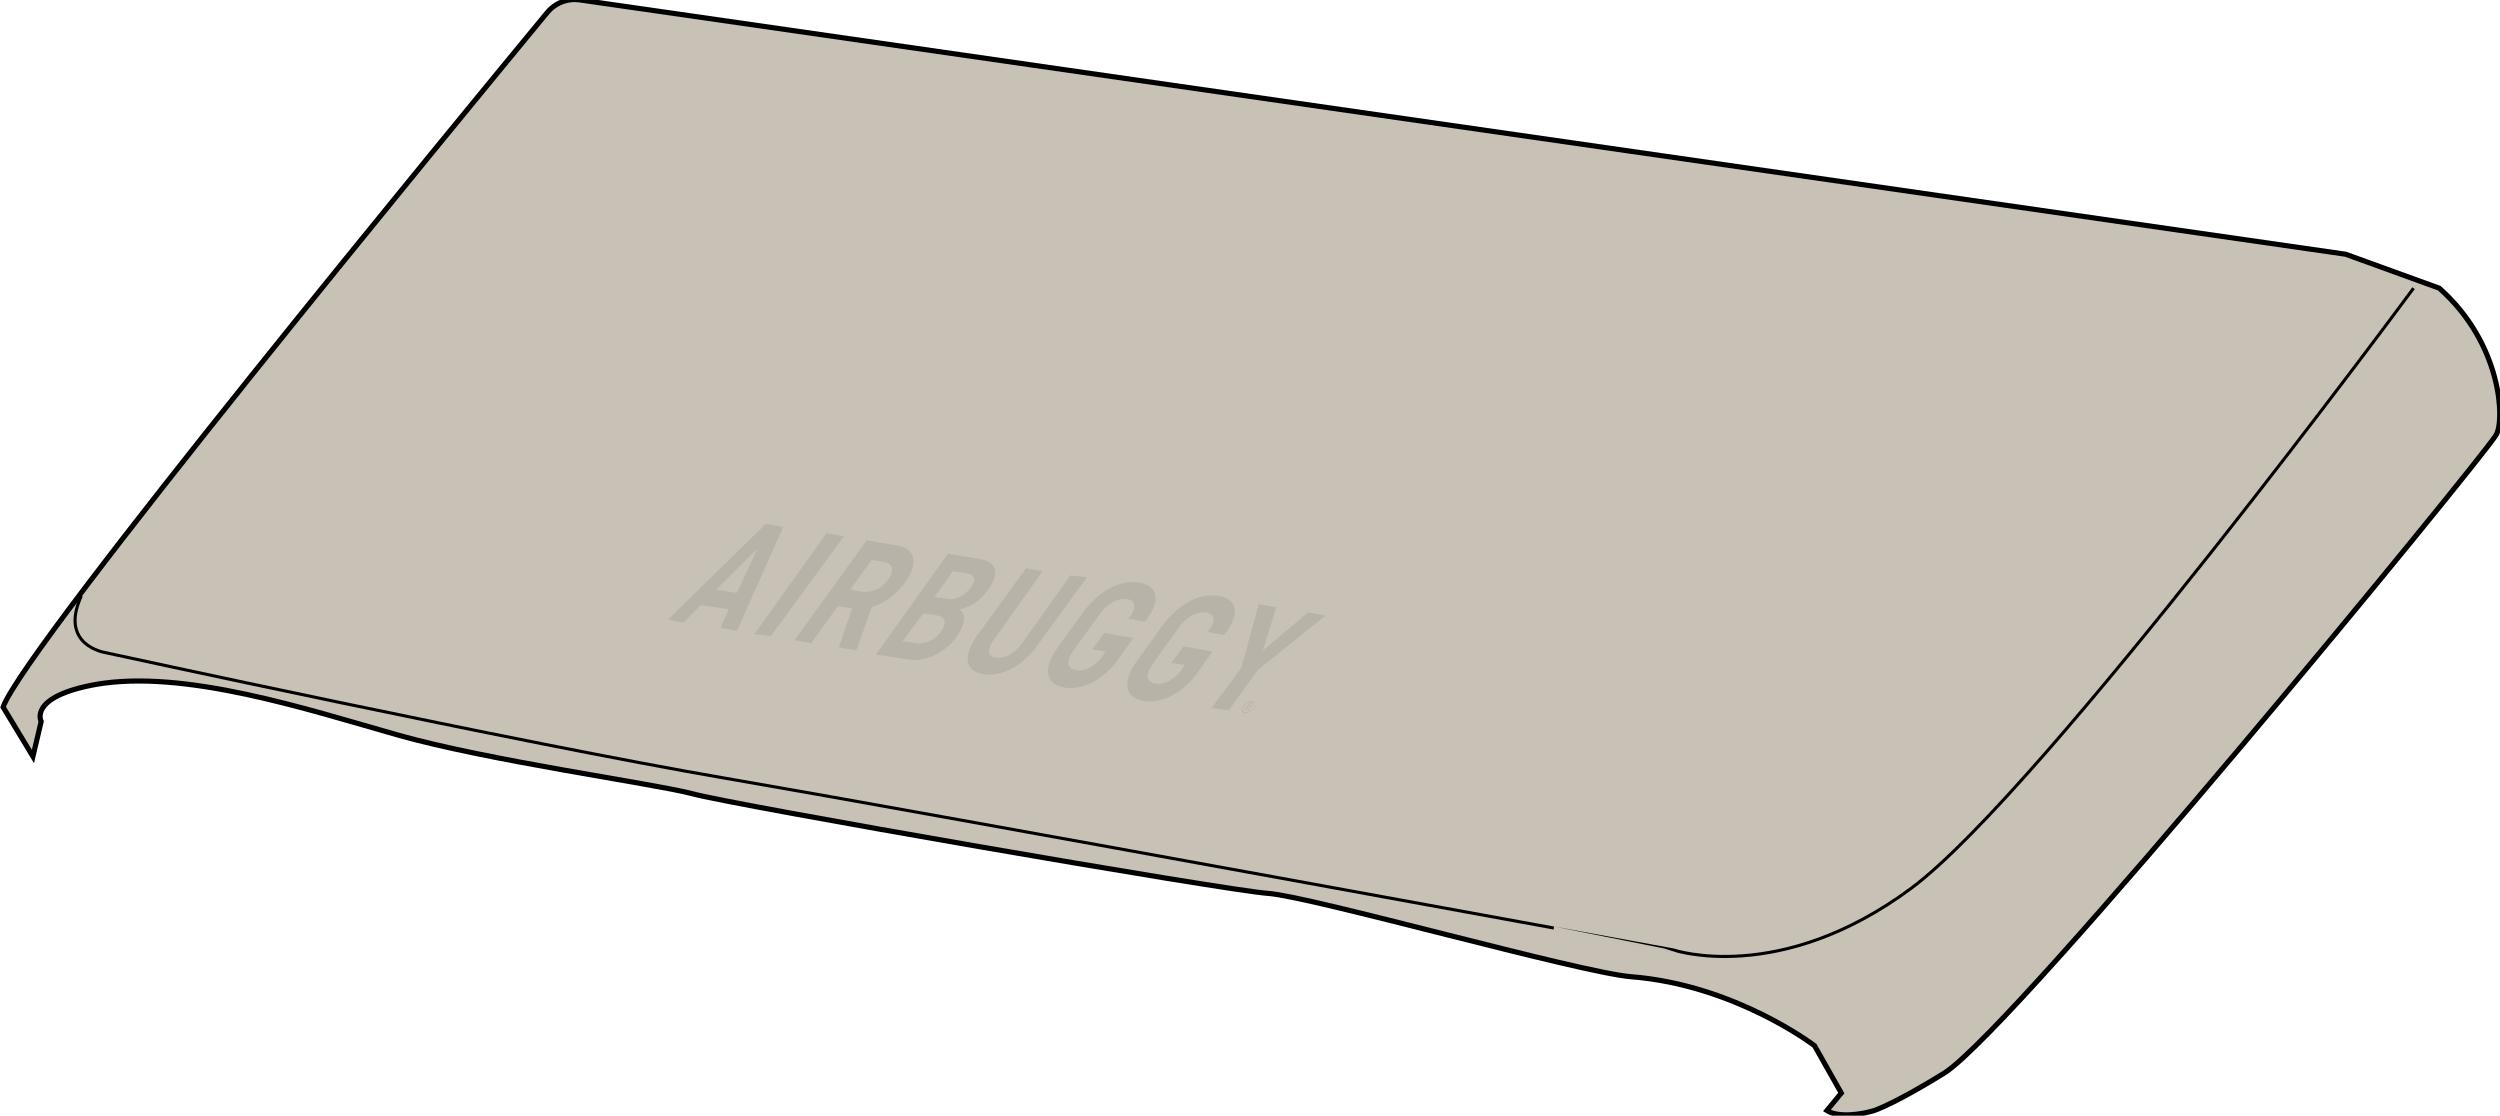 <?xml version="1.0" encoding="utf-8"?>
<!-- Generator: Adobe Illustrator 26.2.1, SVG Export Plug-In . SVG Version: 6.00 Build 0)  -->
<svg version="1.1" id="レイヤー_1" xmlns="http://www.w3.org/2000/svg" xmlns:xlink="http://www.w3.org/1999/xlink" x="0px"
	 y="0px" viewBox="0 0 242.9 108.4" style="enable-background:new 0 0 242.9 108.4;" xml:space="preserve">
<style type="text/css">
	.st0{fill:#C7C1B6;stroke:#000000;stroke-width:0.5;stroke-miterlimit:10;}
	.st1{opacity:0.1;}
	.st2{fill:#333333;}
	.st3{fill:none;stroke:#000000;stroke-width:0.3;stroke-miterlimit:10;}
</style>
<g id="フロントパネル_00000130628062958346774350000007705562154402998916_">
	<path class="st0" d="M227.9,24.7L56.4,0c-1.3-0.2-2.5,0.3-3.3,1.3c-8,9.7-50.7,61.5-52.8,67.4l2.9,4.8L4,70.1c0,0-1.3-2.4,5.3-3.6
		c8.6-1.5,20.5,2.4,29.3,4.9c8.8,2.5,24.7,4.7,28.6,5.7c3.9,1.1,51.8,9.4,56,9.7c4.2,0.3,30.3,7.7,35.3,8.1
		c10.1,0.8,17.8,6.7,17.8,6.7l2.6,4.6l-1.4,1.7c1.1,0.7,3.3,0.4,4.6,0c2.2-0.8,6.1-3.2,6.9-3.7c7.2-4.8,51.7-59.1,53.5-61.9
		c0.9-1.4,0.6-8.9-5.5-14.3L227.9,24.7z"/>
	<g class="st1">
		<path class="st2" d="M64.9,60.2l9.5-9.3l1.7,0.3l-4.5,10.1L70,61l0.8-1.8l-2.7-0.4l-1.7,1.7L64.9,60.2z M69.6,57.3l2,0.3l2-4.3
			L69.6,57.3z"/>
		<polygon class="st2" points="73.3,61.6 74.9,61.8 82,52.1 80.3,51.8 		"/>
		<path class="st2" d="M81.5,62.9l1.3-3.8l-1.4-0.2l-2.6,3.6l-1.6-0.3l7-9.7l3,0.5c1.7,0.3,2.1,1.7,0.8,3.5
			c-0.9,1.3-2.1,2.1-3.3,2.5l-1.5,4.2L81.5,62.9z M84.7,54.4l-2.1,2.9l1.2,0.2c0.9,0.1,1.9-0.3,2.5-1.2c0.6-0.9,0.5-1.5-0.4-1.7
			L84.7,54.4z"/>
		<path class="st2" d="M92.1,53.8l3.1,0.5c1.6,0.3,2,1.4,0.8,3c-0.8,1.1-1.7,1.7-2.8,1.9l0,0c0.7,0.5,0.6,1.4-0.2,2.6
			c-1.2,1.7-3.1,2.5-4.6,2.3l-3.3-0.5L92.1,53.8z M92.6,55.5L90.8,58l1.3,0.2c0.8,0.1,1.6-0.3,2.2-1.1c0.6-0.8,0.4-1.3-0.4-1.4
			L92.6,55.5z M89.7,59.6l-2,2.7l1.4,0.2c0.8,0.1,1.7-0.3,2.3-1.1c0.6-0.8,0.5-1.4-0.3-1.6L89.7,59.6z"/>
		<path class="st2" d="M105.6,56.1l-4.8,6.6c-1.4,2-3.5,3.1-5.3,2.8c-1.7-0.3-2-1.7-0.6-3.7l4.8-6.6l1.6,0.3l-4.7,6.6
			c-0.7,1-0.7,1.7,0.2,1.8c0.8,0.1,1.8-0.4,2.5-1.4l4.7-6.6L105.6,56.1z"/>
		<path class="st2" d="M107.3,61.5l2.8,0.5l-1.4,2c-1.4,2-3.5,3.1-5.3,2.8c-1.8-0.3-2.1-1.8-0.7-3.8l2.6-3.6c1.5-2,3.5-3.1,5.4-2.8
			c1.8,0.3,2.1,1.7,0.7,3.6l-0.2,0.2l-1.6-0.3l0.2-0.2c0.6-0.9,0.6-1.5-0.3-1.7c-0.9-0.1-1.9,0.4-2.6,1.4l-2.6,3.6
			c-0.7,1-0.7,1.7,0.2,1.9c0.9,0.2,1.9-0.4,2.6-1.3l0.3-0.5l-1.3-0.2L107.3,61.5z"/>
		<path class="st2" d="M115,62.8l2.8,0.5l-1.4,2c-1.4,2-3.5,3.1-5.3,2.8c-1.8-0.3-2.1-1.8-0.7-3.8l2.6-3.6c1.5-2,3.5-3.1,5.4-2.8
			c1.8,0.3,2.1,1.7,0.7,3.6l-0.2,0.2l-1.6-0.3l0.2-0.2c0.6-0.9,0.6-1.5-0.3-1.7c-0.9-0.1-1.9,0.4-2.6,1.4l-2.6,3.6
			c-0.7,1-0.7,1.7,0.2,1.9c0.9,0.2,1.9-0.4,2.6-1.3l0.3-0.5l-1.3-0.2L115,62.8z"/>
		<polygon class="st2" points="124,59 122.7,63.2 127.1,59.5 128.8,59.8 122.2,65.1 119.4,69 117.7,68.8 120.6,64.9 122.3,58.7 		
			"/>
		<g>
			<path class="st2" d="M120.8,68.6c-0.2,0.3-0.2,0.6,0.1,0.7c0.3,0,0.7-0.2,1-0.5c0.2-0.3,0.2-0.6-0.1-0.7
				C121.5,68,121,68.3,120.8,68.6 M120.9,68.6c0.2-0.3,0.6-0.5,0.9-0.5c0.3,0,0.3,0.3,0.1,0.6c-0.2,0.3-0.6,0.5-0.9,0.5
				C120.7,69.2,120.6,68.9,120.9,68.6"/>
			<path class="st2" d="M121.5,68.3l0.1,0c0.1,0,0.1,0.1,0,0.2c0,0-0.1,0.1-0.1,0.1c0,0-0.1,0-0.1,0l-0.1,0L121.5,68.3z M121.4,68.7
				c0.1,0,0.1,0,0.2-0.1c0.1,0,0.1-0.1,0.1-0.1c0-0.1,0.1-0.1,0.1-0.2c0,0-0.1-0.1-0.1-0.1l-0.2,0l-0.6,0.8l0.1,0l0.3-0.4
				L121.4,68.7l-0.2,0.4l0.1,0L121.4,68.7z"/>
		</g>
	</g>
	<path class="st3" d="M234.5,28c0,0-36,48.8-48.8,58.3s-23.1,6-23.1,6S90.2,79,70.4,75.6S10.2,63.4,10.2,63.4s-4.5-0.7-2.3-5.5"/>
</g>
</svg>
